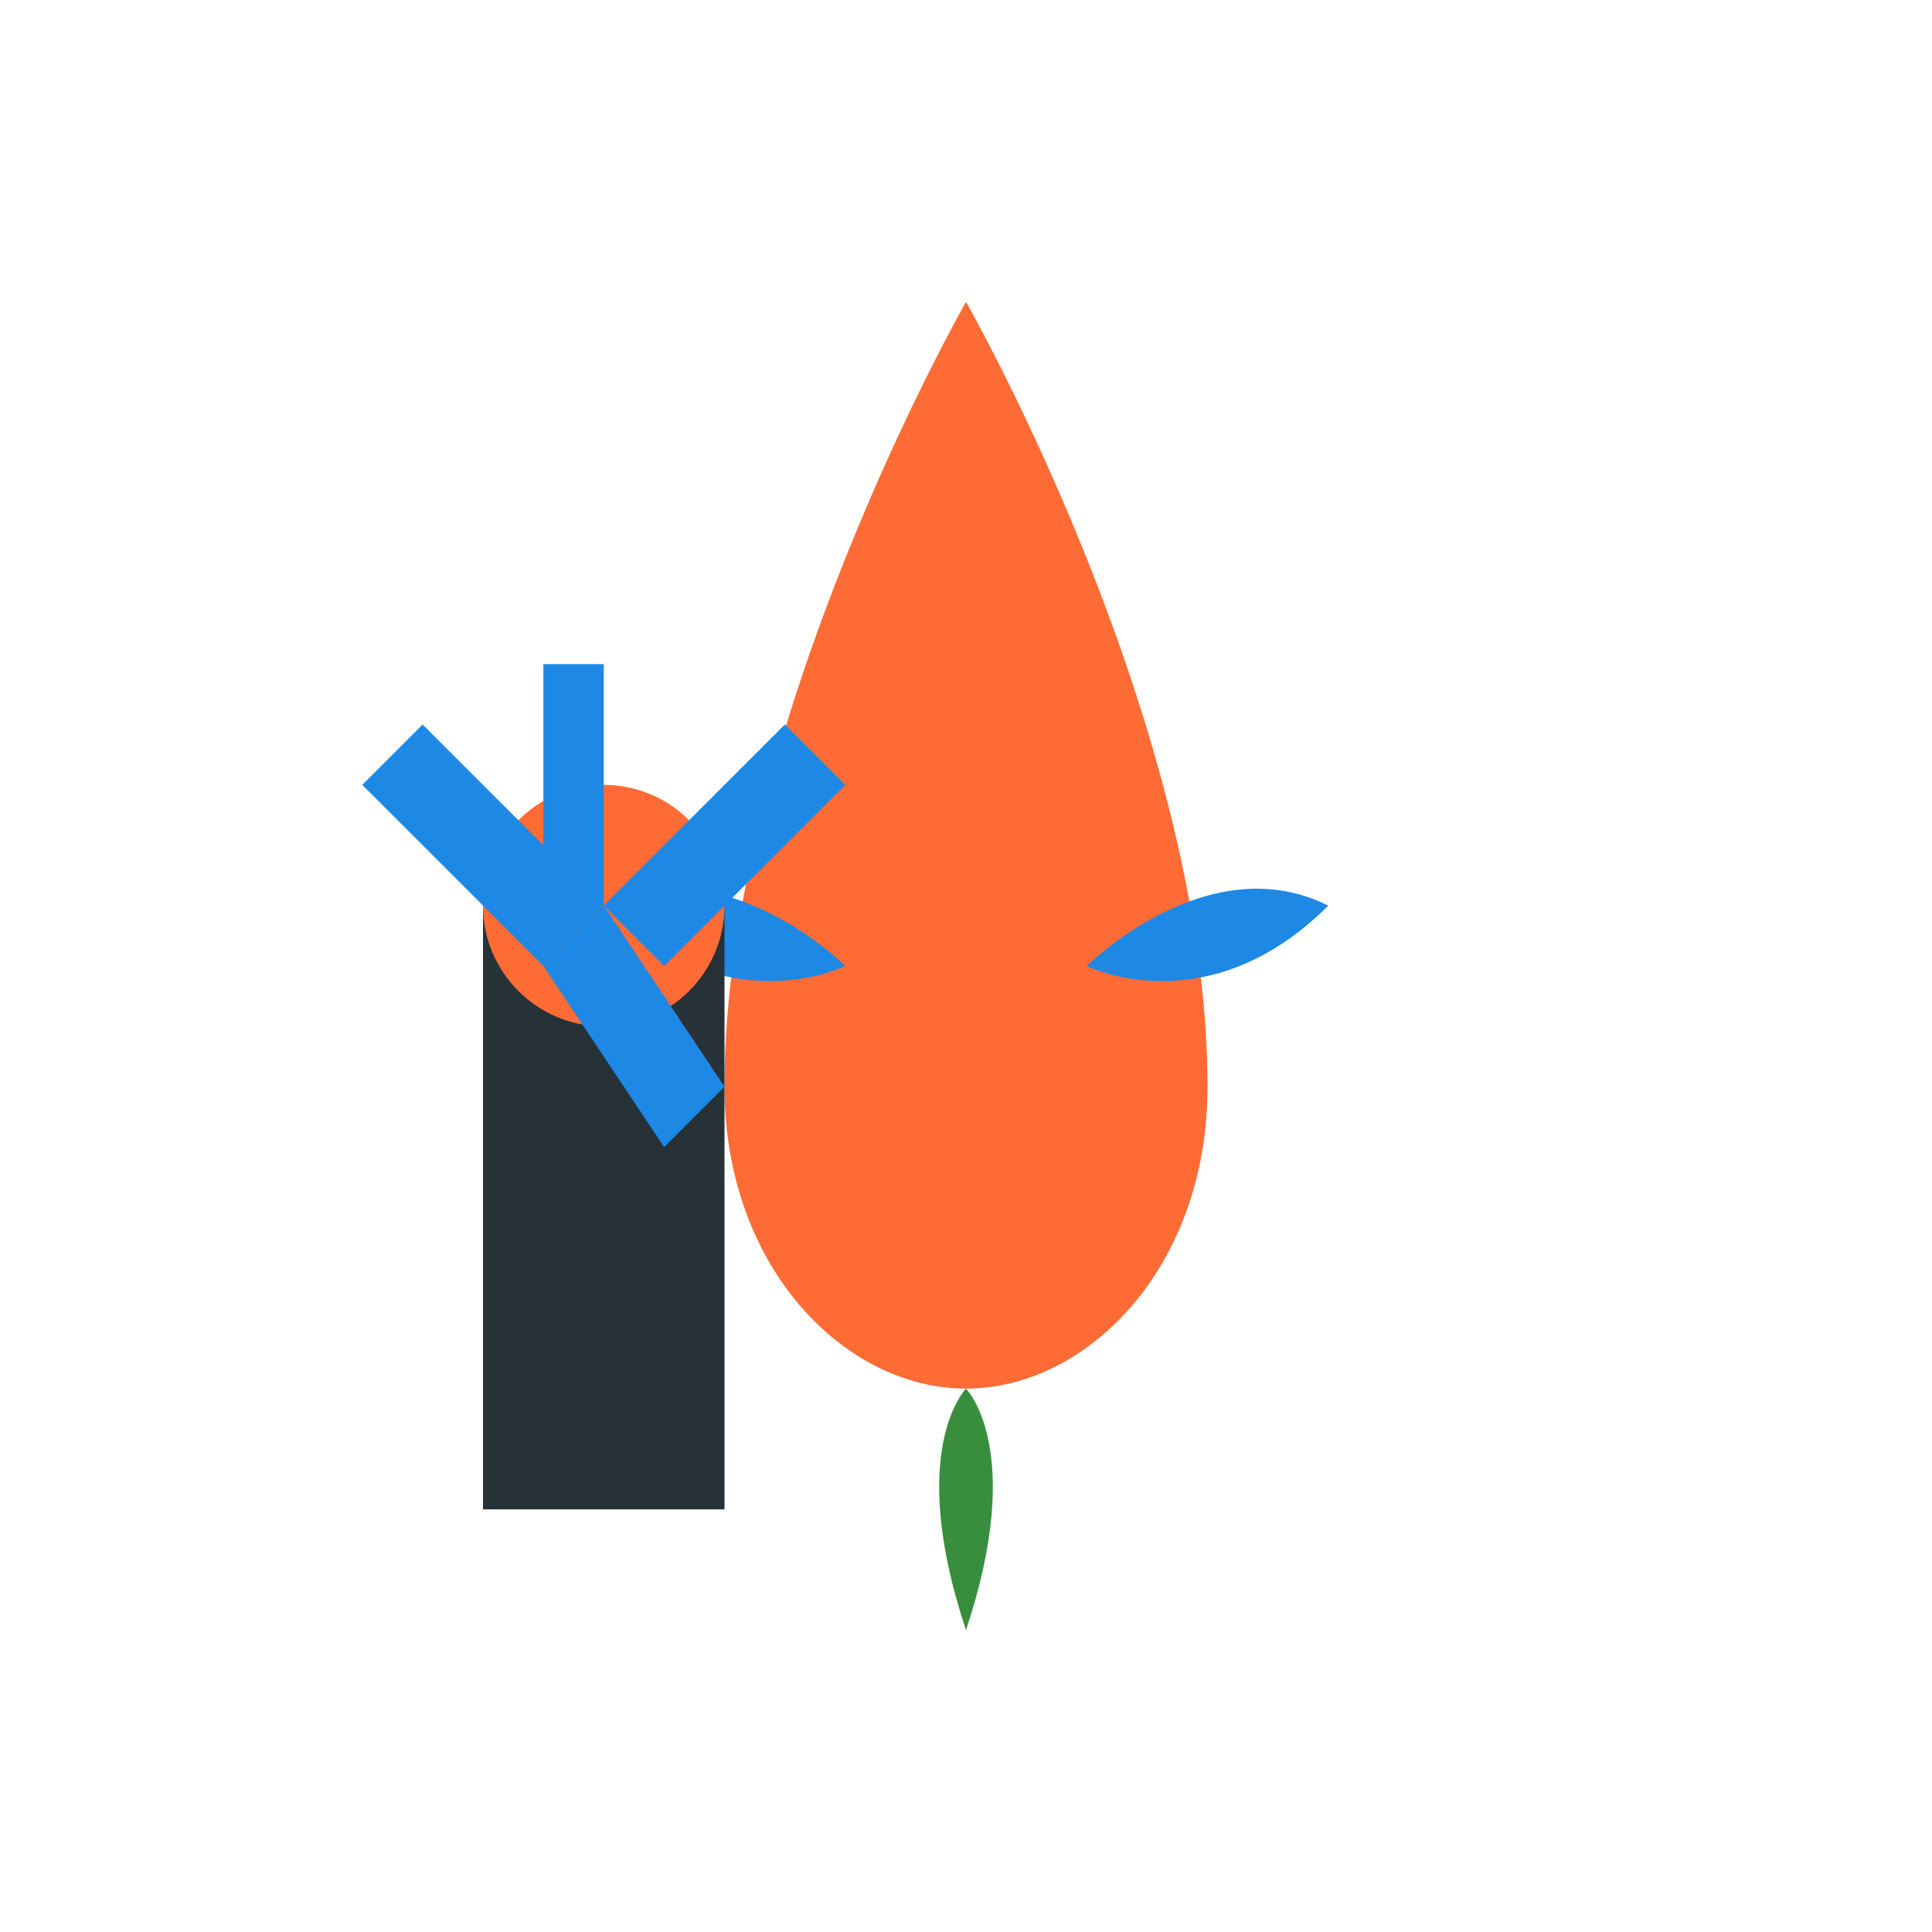 <svg xmlns="http://www.w3.org/2000/svg" width="32" height="32" viewBox="0 0 32 32">
  <defs>
    <style>
      .primary-color { fill: #ff6b35; }
      .secondary-color { fill: #1e88e5; }
      .accent-color { fill: #388e3c; }
      .dark-color { fill: #263238; }
    </style>
  </defs>
  
  <!-- Tulip icon -->
  <g class="logo-icon">
    <path class="primary-color" d="M16,5 C16,5 12,12 12,18 C12,21 14,23 16,23 C18,23 20,21 20,18 C20,12 16,5 16,5 Z" />
    <path class="accent-color" d="M16,23 C16,23 15,24 16,27 C17,24 16,23 16,23 Z" />
    <path class="secondary-color" d="M14,16 C14,16 12,14 10,15 C12,17 14,16 14,16 Z" />
    <path class="secondary-color" d="M18,16 C18,16 20,14 22,15 C20,17 18,16 18,16 Z" />
  </g>
  
  <!-- Windmill icon -->
  <g class="logo-icon">
    <rect class="dark-color" x="8" y="15" width="4" height="10" />
    <circle class="primary-color" cx="10" cy="15" r="2" />
    <path class="secondary-color" d="M10,15 L13,12 L14,13 L11,16 Z" />
    <path class="secondary-color" d="M10,15 L7,12 L6,13 L9,16 Z" />
    <path class="secondary-color" d="M10,15 L10,11 L9,11 L9,15 Z" />
    <path class="secondary-color" d="M10,15 L12,18 L11,19 L9,16 Z" />
  </g>
</svg>